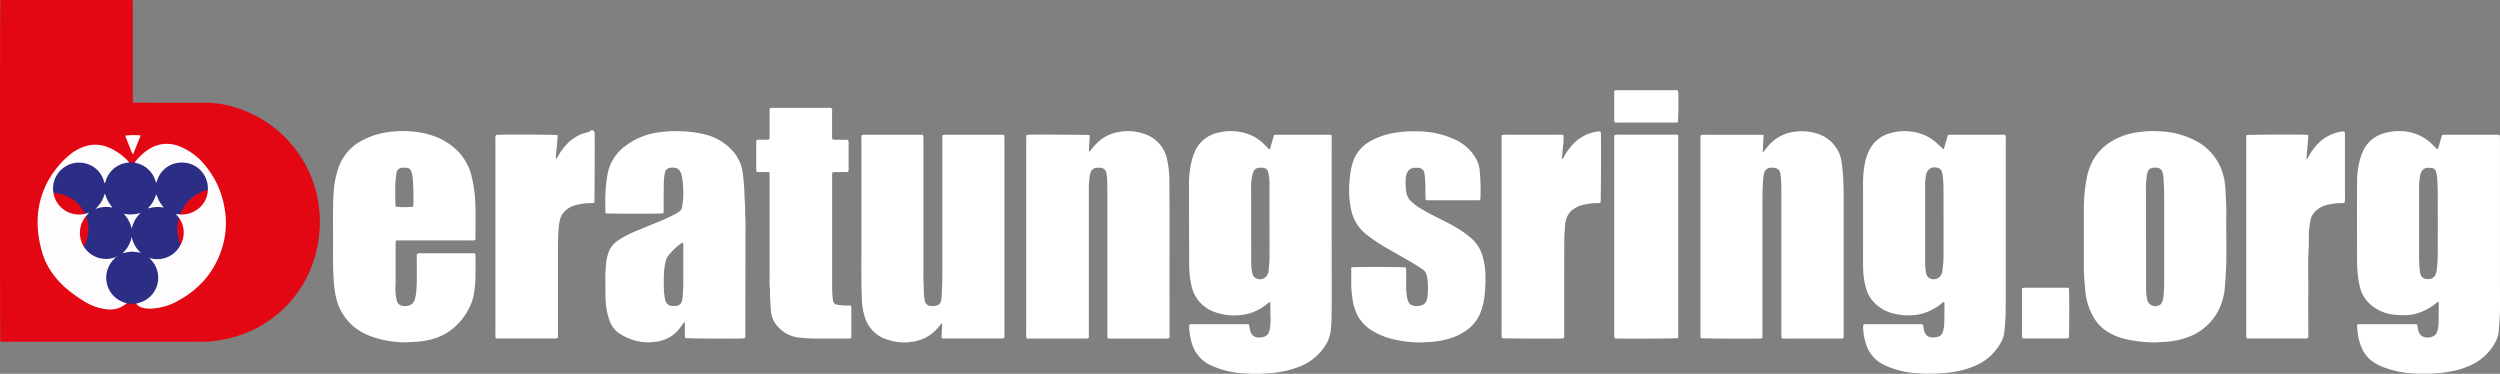 <svg xmlns="http://www.w3.org/2000/svg" width="165.317" height="24.717" viewBox="0 0 165.317 24.717">
    <rect x="0" y="0" width="165.317" height="24.717" fill="#808080" stroke="none"/>
    <g id="logo" transform="translate(0.006 -0.013)">
        <path id="Pfad_1" data-name="Pfad 1"
              d="M41.557,58.2c-.031-.226-.03-22.351,0-22.56.04-.006.084-.017.128-.02s.109,0,.163,0h8.159c.092,0,.184,0,.288,0a1.416,1.416,0,0,1,.023.142c0,.07,0,.14,0,.21V42.11c0,.092,0,.184,0,.282a.905.905,0,0,0,.124.026c.07,0,.14,0,.21,0,1.5,0,3,.007,4.5,0a6.3,6.3,0,0,1,1.611.216,7.893,7.893,0,0,1,5.795,6.21A8.259,8.259,0,0,1,62,53.582a7.615,7.615,0,0,1-1.415,2.15,7.766,7.766,0,0,1-4.3,2.348,7.932,7.932,0,0,1-1.505.144H41.868A1.332,1.332,0,0,1,41.557,58.2Z"
              transform="translate(-41.54 -35.61)" fill="#e30613"/>
        <path id="Pfad_2" data-name="Pfad 2"
              d="M2692.738,374.471a1.341,1.341,0,0,1,.139-.024c.391-.019,3.84,0,4.008.017.059.056.041.13.038.2-.01.224-.029.448-.041.673,0,.075,0,.15,0,.249a.517.517,0,0,0,.156-.164,3.664,3.664,0,0,1,.435-.483,2.668,2.668,0,0,1,1.338-.666,3.211,3.211,0,0,1,1.7.111,2.246,2.246,0,0,1,1.547,1.743,7.377,7.377,0,0,1,.142,1.481c.014,2.632,0,5.264.006,7.9v2.12c0,.085,0,.169-.006.263a1.054,1.054,0,0,1-.139.035,1.5,1.5,0,0,1-.163,0h-3.5a.607.607,0,0,1-.281-.029.912.912,0,0,1-.018-.112c0-.077,0-.155,0-.233v-8.831c0-.411,0-.823-.013-1.234a3.651,3.651,0,0,0-.049-.486.412.412,0,0,0-.415-.368,1.765,1.765,0,0,0-.233,0,.432.432,0,0,0-.392.284,1.223,1.223,0,0,0-.069.27,6.683,6.683,0,0,0-.056,1.022c0,.575,0,1.149,0,1.724v7.952a.9.9,0,0,1-.14.038c-.061.006-.124,0-.186,0h-3.5c-.092,0-.185,0-.285,0a1.031,1.031,0,0,1-.031-.144c-.005-.07,0-.14,0-.21V374.8C2692.735,374.695,2692.737,374.594,2692.738,374.471Z"
              transform="translate(-2624.877 -365.524)" fill="#fff"/>
        <path id="Pfad_3" data-name="Pfad 3"
              d="M2266.656,383.584a.754.754,0,0,1,.114-.018c1.306,0,2.61,0,3.923,0a.853.853,0,0,1,.04.141c.006.069,0,.14,0,.21v8.831c0,.163-.016.328,0,.489.04.41,0,.823.074,1.229a.431.431,0,0,0,.443.422.8.8,0,0,0,.412-.048.36.36,0,0,0,.224-.251,1.124,1.124,0,0,0,.04-.2c.019-.348.038-.7.048-1.046.009-.326.009-.652.009-.978V383.9a.93.93,0,0,1,.022-.312.883.883,0,0,1,.13-.023c.116,0,.233,0,.35,0h3.288c.092,0,.184,0,.286.007a1.134,1.134,0,0,1,.03.143c0,.062,0,.124,0,.186v12.794c0,.1,0,.2,0,.309a.835.835,0,0,1-.141.033c-.108,0-.217,0-.326,0h-3.38c-.092,0-.184-.005-.285-.008a.66.66,0,0,1-.028-.144c.01-.217.026-.433.039-.65,0-.06,0-.121,0-.179-.068-.015-.086.037-.112.072a3,3,0,0,1-.674.67,2.712,2.712,0,0,1-1.253.466,2.307,2.307,0,0,1-.324.034,3.634,3.634,0,0,1-1.564-.3,2.231,2.231,0,0,1-1.146-1.259,4.185,4.185,0,0,1-.234-1.346c-.045-1.094-.029-2.189-.03-3.283q0-3.612,0-7.224A.755.755,0,0,1,2266.656,383.584Z"
              transform="translate(-2209.675 -374.643)" fill="#fff"/>
        <path id="Pfad_4" data-name="Pfad 4"
              d="M4438.238,388.194c-.074.009-.119.018-.164.02-.64.023-3.7.008-3.9-.019a.9.9,0,0,1-.03-.124c-.005-.062,0-.124,0-.186V375.07a.953.953,0,0,1,.021-.3.678.678,0,0,1,.277-.026q1.655,0,3.31,0h.42a1.22,1.22,0,0,1,.146.022c-.019.379-.038.748-.056,1.119.073,0,.084-.06.117-.1.13-.154.248-.32.389-.463a2.69,2.69,0,0,1,1.579-.777,3.4,3.4,0,0,1,1.452.1,2.349,2.349,0,0,1,1.26.872,2.182,2.182,0,0,1,.4.934c.053.314.089.63.11.947.052.7.045,1.4.045,2.094v8.387c0,.1,0,.2-.005.282a.214.214,0,0,1-.191.058c-.249,0-.5,0-.746,0H4439.8a.805.805,0,0,1-.287-.024c-.009-.044-.016-.088-.02-.133,0-.07,0-.14,0-.21v-9.087c0-.272,0-.543-.007-.815-.006-.186-.021-.372-.043-.556-.044-.354-.181-.457-.538-.473a.5.5,0,0,0-.575.475c-.016.1-.031.2-.039.3-.038.519-.049,1.038-.049,1.558q0,4.31,0,8.62C4438.243,387.97,4438.24,388.07,4438.238,388.194Z"
              transform="translate(-4321.704 -365.818)" fill="#fff"/>
        <path id="Pfad_5" data-name="Pfad 5"
              d="M3527.047,383.337c.079-.008.132-.017.185-.018,1-.024,3.185-.011,3.4.019.053.048.042.113.042.174v.909a4.635,4.635,0,0,0,.053.859,1.528,1.528,0,0,0,.057.249.51.51,0,0,0,.446.358,1.081,1.081,0,0,0,.483-.051.48.48,0,0,0,.313-.32,1.325,1.325,0,0,0,.05-.2,4.573,4.573,0,0,0-.006-1.273,1.894,1.894,0,0,0-.045-.2.59.59,0,0,0-.256-.375c-.241-.156-.479-.317-.728-.462-.563-.329-1.133-.647-1.7-.973a10.293,10.293,0,0,1-1.327-.9,2.744,2.744,0,0,1-.974-1.6,5.693,5.693,0,0,1-.135-1.41,7.448,7.448,0,0,1,.138-1.341,4.081,4.081,0,0,1,.122-.449,2.438,2.438,0,0,1,1.153-1.351,4.815,4.815,0,0,1,1.648-.552,7.476,7.476,0,0,1,1.578-.088,5.906,5.906,0,0,1,2.471.593,3.032,3.032,0,0,1,1.305,1.258,1.963,1.963,0,0,1,.215.709,14.775,14.775,0,0,1,.054,1.836.815.815,0,0,1-.021.131.274.274,0,0,1-.074.026q-1.724,0-3.45,0a.3.3,0,0,1-.077-.027c-.006-.058-.016-.118-.017-.178,0-.326,0-.652-.012-.978a4.189,4.189,0,0,0-.051-.555.426.426,0,0,0-.479-.406c-.054,0-.109,0-.163,0a.534.534,0,0,0-.5.316,1,1,0,0,0-.1.4,4.194,4.194,0,0,0,.046.951,1.017,1.017,0,0,0,.319.556,3.392,3.392,0,0,0,.652.486c.474.284.968.528,1.462.774.376.187.742.389,1.1.613a6.118,6.118,0,0,1,.747.555,2.466,2.466,0,0,1,.754,1.182,5.005,5.005,0,0,1,.192,1.379,8.525,8.525,0,0,1-.1,1.531,3.849,3.849,0,0,1-.3,1,2.6,2.6,0,0,1-.833.986,3.845,3.845,0,0,1-1.439.638,5.272,5.272,0,0,1-1.175.157c-.154,0-.31.032-.464.026a7.8,7.8,0,0,1-2.157-.314,4.9,4.9,0,0,1-.936-.414,2.727,2.727,0,0,1-1.01-.978,3.217,3.217,0,0,1-.36-1.075,7.193,7.193,0,0,1-.1-1.391c0-.186,0-.373,0-.559C3527.036,383.5,3527.042,383.429,3527.047,383.337Z"
              transform="translate(-3437.695 -365.641)" fill="#fff"/>
        <path id="Pfad_6" data-name="Pfad 6"
              d="M1996.037,318.14c-.3-.034-.57,0-.847-.024a.428.428,0,0,1-.034-.112q0-.955,0-1.911a.384.384,0,0,1,.019-.079.612.612,0,0,1,.126-.028c.155,0,.311,0,.466,0,.077,0,.154,0,.223-.007.073-.084.049-.174.049-.256,0-.52,0-1.041,0-1.561a.687.687,0,0,1,.026-.262,1.2,1.2,0,0,1,.134-.022c.062,0,.124,0,.186,0h3.473a.71.71,0,0,1,.277.021.366.366,0,0,1,.037.248c0,.52,0,1.041,0,1.561a.557.557,0,0,0,.031.262c.337.046.678-.007,1.016.031a.348.348,0,0,1,.044.249q0,.757,0,1.514a.932.932,0,0,1-.025.337.941.941,0,0,1-.149.026c-.218,0-.435,0-.653,0-.077,0-.152.007-.24.012a1.411,1.411,0,0,0-.023.145c0,.07,0,.14,0,.21v6.99c0,.233,0,.466.015.7.007.147.028.293.046.44a.3.3,0,0,0,.25.268,3.647,3.647,0,0,0,.695.06c.077,0,.152.005.24.008a.59.59,0,0,1,.026.12q0,.955,0,1.911a.95.95,0,0,1-.018.123,1.24,1.24,0,0,1-.162.021c-.723,0-1.445-.006-2.167,0-.335,0-.667-.023-1-.053a2.2,2.2,0,0,1-1.658-.916,1.618,1.618,0,0,1-.307-.819c-.034-.371-.051-.742-.075-1.114,0-.038.007-.077.008-.116a1.132,1.132,0,0,0,0-.233,4.863,4.863,0,0,1-.026-.837q0-3.285,0-6.571C1996.041,318.369,1996.038,318.269,1996.037,318.14Z"
              transform="translate(-1945.154 -306.734)" fill="#fff"/>
        <path id="Pfad_7" data-name="Pfad 7"
              d="M1325.4,375.1c-.013.179-.026.348-.038.516s-.028.356-.049.533a2.413,2.413,0,0,0-.032.525.366.366,0,0,0,.137-.17,3.745,3.745,0,0,1,.541-.755,2.667,2.667,0,0,1,1.534-.861.18.18,0,0,1,.346.069c.017.245,0,4.444-.015,4.59-.068.069-.157.049-.24.05a4.181,4.181,0,0,0-1.035.144,1.519,1.519,0,0,0-.576.3,1.156,1.156,0,0,0-.424.651,3.809,3.809,0,0,0-.081.5c-.049.572-.054,1.146-.053,1.72,0,1.771,0,3.541,0,5.312v.287a.992.992,0,0,1-.14.037,1.4,1.4,0,0,1-.163,0h-3.543c-.084,0-.169,0-.257-.006a.717.717,0,0,1-.031-.122c-.005-.07,0-.14,0-.21V375.424a.575.575,0,0,1,.042-.327,1.209,1.209,0,0,1,.131-.018C1322.163,375.053,1325.168,375.068,1325.4,375.1Z"
              transform="translate(-1288.526 -366.154)" fill="#fff"/>
        <path id="Pfad_8" data-name="Pfad 8"
              d="M3924.644,388.679a.871.871,0,0,1-.112.02c-.4.022-3.8.005-3.973-.02a.818.818,0,0,1-.027-.128c-.005-.069,0-.14,0-.21v-12.77c0-.1,0-.2,0-.309a1.014,1.014,0,0,1,.142-.036,1.507,1.507,0,0,1,.163,0h3.5a.716.716,0,0,1,.281.026,3.069,3.069,0,0,1-.036.787c-.015.26-.044.52-.067.788.087-.01.094-.073.118-.116a4.783,4.783,0,0,1,.472-.691,2.75,2.75,0,0,1,1.828-1.013.782.782,0,0,1,.143.008.983.983,0,0,1,.021.119c.022.443.006,4.394-.018,4.566-.061.065-.143.051-.218.049a4.132,4.132,0,0,0-.878.1,1.771,1.771,0,0,0-.74.325,1.248,1.248,0,0,0-.46.708,1.5,1.5,0,0,0-.048.275c-.023.34-.055.681-.056,1.022q-.01,3.134-.006,6.268A.54.54,0,0,1,3924.644,388.679Z"
              transform="translate(-3821.242 -366.304)" fill="#fff"/>
        <path id="Pfad_9" data-name="Pfad 9"
              d="M5844.252,375.174c.222-.028,3.2-.041,3.91-.019.045,0,.09.009.147.015a.989.989,0,0,1,.015.165c-.021.278-.047.556-.071.835q-.026.3-.049.6s.009.007.028.021c.027-.045.056-.088.08-.133a4.064,4.064,0,0,1,.6-.856,2.739,2.739,0,0,1,1.73-.872.384.384,0,0,1,.08.01.96.96,0,0,1,.03.128,1.507,1.507,0,0,1,0,.163v4.124a.685.685,0,0,1-.021.272.2.2,0,0,1-.177.048,4.127,4.127,0,0,0-.878.094,1.78,1.78,0,0,0-.741.323,1.225,1.225,0,0,0-.478.773,6.6,6.6,0,0,0-.095,1.065c0,.225.009.451-.006.675-.062.962-.02,1.924-.027,2.886s0,1.91,0,2.865c0,.077,0,.154-.006.213a.213.213,0,0,1-.19.058c-.264,0-.528,0-.793,0h-2.82c-.084,0-.169,0-.262-.006a.984.984,0,0,1-.033-.14c-.006-.062,0-.124,0-.186V375.481A.794.794,0,0,1,5844.252,375.174Z"
              transform="translate(-5695.694 -366.231)" fill="#fff"/>
        <path id="Pfad_10" data-name="Pfad 10"
              d="M4215.662,397.024c-.216.03-3.39.046-4.052.022-.045,0-.089-.011-.145-.018-.007-.054-.017-.1-.019-.143,0-.062,0-.124,0-.186V383.9a.762.762,0,0,1,.024-.3.464.464,0,0,1,.251-.03q1.189,0,2.378,0h1.329a.522.522,0,0,1,.227.022.22.22,0,0,1,.026.069q0,6.63,0,13.261A.569.569,0,0,1,4215.662,397.024Z"
              transform="translate(-4104.708 -374.65)" fill="#fff"/>
        <path id="Pfad_11" data-name="Pfad 11"
              d="M5267.972,778.889c.008.083.018.135.018.188.022,1.029.011,2.9-.02,3.131a.76.76,0,0,1-.124.03c-.062.006-.124,0-.186,0h-2.492c-.085,0-.17,0-.244-.006a.342.342,0,0,1-.05-.259c0-.683,0-1.366,0-2.048v-.768c0-.077,0-.154,0-.239a.836.836,0,0,1,.14-.035c.077-.006.155,0,.232,0h2.446C5267.78,778.882,5267.865,778.885,5267.972,778.889Z"
              transform="translate(-5131.174 -759.843)" fill="#fff"/>
        <path id="Pfad_12" data-name="Pfad 12"
              d="M4211.636,270.609a1.172,1.172,0,0,1-.016-.131q0-.943,0-1.887a.257.257,0,0,1,.017-.063c.062-.057.134-.04.2-.04.359,0,.715,0,1.072,0h2.656a.539.539,0,0,1,.263.028.8.8,0,0,1,.026.126c.025.495.008,1.781-.027,1.966a.923.923,0,0,1-.125.022c-.077,0-.155,0-.233,0h-3.542A.9.9,0,0,1,4211.636,270.609Z"
              transform="translate(-4104.883 -262.512)" fill="#fff"/>
        <path id="Pfad_13" data-name="Pfad 13"
              d="M180.233,461.566a3.159,3.159,0,0,1-.622-.026.452.452,0,0,1-.317-.007,1.822,1.822,0,0,1-.788-2.742.763.763,0,0,1,.227-.211,1.723,1.723,0,0,1-2.014-.7,2.383,2.383,0,0,0-2.055-3.635,1.832,1.832,0,0,1,1.375-2.061,1.757,1.757,0,0,1,2.125,1.212,1.462,1.462,0,0,1,.437-.738,1.722,1.722,0,0,1,.748-.454.541.541,0,0,1,.429.013l.372.024a.351.351,0,0,1,.356.006,1.8,1.8,0,0,1,1.063,1.066,1.507,1.507,0,0,1,.317-.551,1.709,1.709,0,0,1,.547-.427,1.331,1.331,0,0,1,.644-.179,2.485,2.485,0,0,1,.671.045,1.791,1.791,0,0,1,1.329,1.811,2.665,2.665,0,0,0-1.856,3.774,1.777,1.777,0,0,1-1.813.9c-.007.09.061.128.1.184a1.818,1.818,0,0,1-.888,2.68A.51.51,0,0,1,180.233,461.566Z"
              transform="translate(-171.237 -441.47)" fill="#2c2e86"/>
        <path id="Pfad_14" data-name="Pfad 14"
              d="M389.965,418.075l.22-.067a1.715,1.715,0,0,0,.819-2.776c-.044-.051-.09-.1-.166-.185a1.719,1.719,0,0,0,2.067-.869,1.674,1.674,0,0,0-.292-2c.019-.051.053-.026.079-.026a.923.923,0,0,1,.092.01,1.689,1.689,0,0,0,1.014-.189,1.648,1.648,0,0,0,.911-1.518,1.7,1.7,0,0,0-1.858-1.707,1.671,1.671,0,0,0-1.488,1.161c-.019.051-.035.1-.059.171a.742.742,0,0,1-.056-.107,1.711,1.711,0,0,0-1.28-1.2l-.09-.023a.386.386,0,0,1,.04-.083,3.6,3.6,0,0,1,.971-.859,2.187,2.187,0,0,1,2.035-.1,4.059,4.059,0,0,1,1.581,1.194,5.836,5.836,0,0,1,1.28,2.7,5.55,5.55,0,0,1,.065,1.9,5.9,5.9,0,0,1-1.385,3.027,6.25,6.25,0,0,1-1.592,1.275c-.034.019-.069.036-.1.057a3.912,3.912,0,0,1-1.649.525,1.8,1.8,0,0,1-.671-.03A.837.837,0,0,1,389.965,418.075Z"
              transform="translate(-380.97 -397.979)" fill="#fefcfd"/>
        <path id="Pfad_15" data-name="Pfad 15"
              d="M144.829,410.669c-.1.018-.2.029-.3.054a1.7,1.7,0,0,0-1.246,1.145c-.02.059-.037.118-.06.191a.421.421,0,0,1-.079-.179,1.669,1.669,0,0,0-1.241-1.15,1.717,1.717,0,1,0,.105,3.314l.172-.049c-.068.073-.109.115-.148.159a1.722,1.722,0,0,0,1.739,2.83l.239-.064c0-.039-.022-.038-.038-.021-.058.061-.109.128-.167.188a1.719,1.719,0,0,0,.679,2.841l.176.06a1.666,1.666,0,0,1-1.388.387,3.547,3.547,0,0,1-1.411-.512,9.189,9.189,0,0,1-1.171-.841,5.279,5.279,0,0,1-1.371-1.743,4.787,4.787,0,0,1-.294-.832,6.816,6.816,0,0,1-.253-2,5.639,5.639,0,0,1,1.308-3.461,5.52,5.52,0,0,1,.839-.838,3.037,3.037,0,0,1,1.062-.563,2.216,2.216,0,0,1,1.524.115A3.8,3.8,0,0,1,144.829,410.669Z"
              transform="translate(-136.289 -399.918)" fill="#fefcfd"/>
        <path id="Pfad_16" data-name="Pfad 16" d="M366.276,384.64c-.17.42-.333.821-.5,1.241-.029-.03-.055-.046-.065-.068q-.227-.559-.45-1.121a.123.123,0,0,1,0-.042A4.547,4.547,0,0,1,366.276,384.64Z" transform="translate(-356.978 -375.67)" fill="#fefcfd"/>
        <path id="Pfad_17" data-name="Pfad 17"
              d="M6139.756,384.729v-9.623c0-.085,0-.171,0-.256a.72.72,0,0,0-.034-.128,1.253,1.253,0,0,0-.126-.013h-3.52a.956.956,0,0,0-.134.018c-.021.051-.041.094-.054.138-.066.223-.13.447-.2.67-.015.048-.016.109-.09.133-.036-.036-.072-.075-.11-.112-.133-.13-.261-.268-.4-.387a3.039,3.039,0,0,0-1.979-.7,3.277,3.277,0,0,0-1.166.189,2.1,2.1,0,0,0-1.119.9,3.127,3.127,0,0,0-.288.66,5.552,5.552,0,0,0-.229,1.631c-.014,1.592-.005,3.184,0,4.776,0,.325-.007.651.018.976a6.913,6.913,0,0,0,.157,1.128,2.284,2.284,0,0,0,.622,1.126,2.758,2.758,0,0,0,1.459.726,4.748,4.748,0,0,0,.648.058,3.2,3.2,0,0,0,.967-.091,3.642,3.642,0,0,0,1.354-.7c.046-.037.094-.071.151-.113a.338.338,0,0,1,.024.081c0,.45,0,.9-.01,1.351a1.882,1.882,0,0,1-.1.572.464.464,0,0,1-.229.282.858.858,0,0,1-.543.084.559.559,0,0,1-.468-.432c-.024-.09-.035-.183-.051-.274-.007-.044-.013-.089-.019-.135a.663.663,0,0,0-.284-.028q-1.5,0-3.007,0c-.179,0-.358,0-.536,0a.912.912,0,0,0-.14.026,1.5,1.5,0,0,0-.009.169c0,.085.021.169.027.254a3.38,3.38,0,0,0,.3,1.167,2.106,2.106,0,0,0,.7.857,3.53,3.53,0,0,0,.787.4,6.586,6.586,0,0,0,2,.388c.248.013.5,0,.746.007a8.115,8.115,0,0,0,1.872-.192,5,5,0,0,0,1.37-.512,3.4,3.4,0,0,0,1.3-1.307,1.842,1.842,0,0,0,.258-.768c.038-.463.074-.927.088-1.392C6139.763,385.8,6139.756,385.265,6139.756,384.729Zm-4.117-2.217a7.079,7.079,0,0,1-.075,1.18,1.357,1.357,0,0,1-.041.181.5.5,0,0,1-.494.384.928.928,0,0,1-.207-.021.4.4,0,0,1-.319-.3,1.341,1.341,0,0,1-.054-.274c-.019-.255-.039-.51-.041-.765-.005-.768,0-1.536,0-2.306h0c0-.8-.006-1.6,0-2.4a3.972,3.972,0,0,1,.081-.831.594.594,0,0,1,.2-.358.409.409,0,0,1,.182-.095,1.605,1.605,0,0,1,.371,0,.309.309,0,0,1,.272.224,1.753,1.753,0,0,1,.084.384c.023.316.042.634.042.95C6135.646,379.81,6135.65,381.161,6135.64,382.512Z"
              transform="translate(-5974.447 -365.786)" fill="#fff"/>
        <path id="Pfad_18" data-name="Pfad 18"
              d="M4863.891,374.74a.785.785,0,0,0-.032-.13c-.05-.005-.088-.013-.126-.013h-3.519a.93.93,0,0,0-.138.021c-.022.065-.044.123-.062.182-.063.216-.125.433-.188.649-.012.042-.015.094-.058.1-.128-.117-.25-.224-.368-.336a2.982,2.982,0,0,0-1.06-.66,3.417,3.417,0,0,0-2.04-.071,2.144,2.144,0,0,0-1.459,1.2,3.63,3.63,0,0,0-.277.887,6.892,6.892,0,0,0-.107,1.319c.005,1.7,0,3.4,0,5.1,0,.186,0,.372.008.558a5.217,5.217,0,0,0,.2,1.239,2.14,2.14,0,0,0,.457.83,2.585,2.585,0,0,0,1.292.791,4.12,4.12,0,0,0,1.288.128,2.926,2.926,0,0,0,.754-.132,3.685,3.685,0,0,0,1.182-.638c.048-.038.1-.072.171-.124a.394.394,0,0,1,.031.092c0,.481,0,.963-.017,1.444a1.95,1.95,0,0,1-.1.477.423.423,0,0,1-.3.3,1.376,1.376,0,0,1-.344.051.552.552,0,0,1-.567-.4,1.26,1.26,0,0,1-.051-.2c-.016-.082-.026-.166-.039-.243a.448.448,0,0,0-.26-.036c-.6,0-1.2,0-1.795,0h-1.631a.431.431,0,0,0-.256.036,1.137,1.137,0,0,0-.017.157,3.757,3.757,0,0,0,.177,1.075,2.261,2.261,0,0,0,.815,1.19,3.217,3.217,0,0,0,.633.344,6.033,6.033,0,0,0,2.13.454,10.913,10.913,0,0,0,2.091-.077,6.233,6.233,0,0,0,1.588-.439,3.428,3.428,0,0,0,1.565-1.346,1.948,1.948,0,0,0,.325-.792c.047-.377.081-.756.092-1.135.017-.605.016-1.211.016-1.817q0-4.9,0-9.809C4863.893,374.895,4863.9,374.817,4863.891,374.74Zm-4.111,7.724a7.83,7.83,0,0,1-.077,1.136c0,.038-.012.077-.02.115a.572.572,0,0,1-.848.36.411.411,0,0,1-.193-.279,2.454,2.454,0,0,1-.062-.367c-.013-.154-.017-.31-.017-.465q0-1.235,0-2.47h0c0-.831,0-1.662,0-2.493a2.846,2.846,0,0,1,.053-.672c0-.015,0-.031.007-.046a.567.567,0,0,1,.747-.5.356.356,0,0,1,.29.24,1.212,1.212,0,0,1,.069.293c.022.27.047.542.048.812Q4859.786,380.3,4859.78,382.464Z"
              transform="translate(-4731.266 -365.675)" fill="#fff"/>
        <path id="Pfad_19" data-name="Pfad 19"
              d="M3122.594,374.985c0-.077,0-.155,0-.233a.885.885,0,0,0-.022-.121c-.068-.006-.128-.016-.188-.017h-3.427c-.051,0-.105.01-.169.017l-.291.975c-.071-.066-.111-.1-.148-.138-.134-.13-.259-.268-.4-.388a2.86,2.86,0,0,0-1.083-.575,3.484,3.484,0,0,0-1.819-.017,2.141,2.141,0,0,0-1.494,1.227,3.86,3.86,0,0,0-.2.571,6.1,6.1,0,0,0-.192,1.636q0,2.656.009,5.312a6.388,6.388,0,0,0,.138,1.294,2.353,2.353,0,0,0,1.546,1.809,3.782,3.782,0,0,0,1.576.216,3.187,3.187,0,0,0,1.708-.612c.095-.067.186-.141.28-.209a.8.8,0,0,1,.117-.055c0,.1.008.176.008.252,0,.264-.01.529.008.792a3.946,3.946,0,0,1-.043.694,1.353,1.353,0,0,1-.063.248.451.451,0,0,1-.322.31,1.222,1.222,0,0,1-.344.05.549.549,0,0,1-.566-.428,1.769,1.769,0,0,1-.039-.181c-.017-.082-.033-.165-.051-.26-.1,0-.181-.009-.264-.009h-3.427a.407.407,0,0,0-.256.038,2.7,2.7,0,0,0,0,.3,4.771,4.771,0,0,0,.17.914,2.31,2.31,0,0,0,1.287,1.48,6.061,6.061,0,0,0,2.278.527,10.437,10.437,0,0,0,2.092-.075,6.522,6.522,0,0,0,1.461-.379,3.512,3.512,0,0,0,1.585-1.218,2.372,2.372,0,0,0,.476-1.123c.029-.254.051-.51.057-.766.012-.457.015-.915.015-1.373Q3122.591,380.229,3122.594,374.985Zm-4.114,7.8c0,.271-.034.542-.055.812a.821.821,0,0,1-.035.159.563.563,0,0,1-.777.365.418.418,0,0,1-.25-.288,2.621,2.621,0,0,1-.089-.691q-.007-2.435-.007-4.869a4.078,4.078,0,0,1,.049-.836,2.109,2.109,0,0,1,.087-.337.448.448,0,0,1,.45-.305c.055,0,.109,0,.163,0a.368.368,0,0,1,.375.29,3.486,3.486,0,0,1,.081.481,2.842,2.842,0,0,1,.01.326v2.493h0C3118.483,381.184,3118.488,381.984,3118.481,382.784Z"
              transform="translate(-3034.54 -365.692)" fill="#fff"/>
        <path id="Pfad_20" data-name="Pfad 20"
              d="M5434.2,380.823c-.008-.691.028-1.381-.024-2.071-.022-.293-.018-.589-.053-.882a4.052,4.052,0,0,0-.234-1.018,3.584,3.584,0,0,0-1.609-1.867,5.606,5.606,0,0,0-2.493-.68,6.953,6.953,0,0,0-1.578.085,4.4,4.4,0,0,0-1.629.6,3.4,3.4,0,0,0-1.352,1.56,4.413,4.413,0,0,0-.254.846,10.6,10.6,0,0,0-.189,2.059c0,.645,0,1.289,0,1.934h0V383.2c0,.217,0,.435.014.652.021.34.052.68.084,1.02a4.207,4.207,0,0,0,.537,1.72,2.681,2.681,0,0,0,.849.913,3.87,3.87,0,0,0,1.075.492,8.7,8.7,0,0,0,2.1.267c.2.007.4-.023.6-.03a5.236,5.236,0,0,0,1.594-.307,3.648,3.648,0,0,0,2.221-2.182,4.032,4.032,0,0,0,.253-1.18c.047-.563.079-1.129.091-1.694C5434.215,382.19,5434.208,381.506,5434.2,380.823Zm-4.106,3.487c0,.3-.022.6-.045.905a1.528,1.528,0,0,1-.075.34.455.455,0,0,1-.1.179.549.549,0,0,1-.876-.217,2.791,2.791,0,0,1-.1-.76q0-1.758,0-3.516h-.007c0-.962,0-1.925,0-2.887a6.675,6.675,0,0,1,.046-1.045,2.364,2.364,0,0,1,.054-.273.413.413,0,0,1,.406-.322,1.811,1.811,0,0,1,.187,0,.4.4,0,0,1,.405.319,2.584,2.584,0,0,1,.062.366c.01.077,0,.155.01.232.04.557.033,1.116.033,1.674C5430.1,380.972,5430.1,382.641,5430.094,384.309Z"
              transform="translate(-5286.991 -365.61)" fill="#fff"/>
        <path id="Pfad_21" data-name="Pfad 21"
              d="M1614.442,380.4c0-.062-.006-.124-.009-.186-.006-.131-.014-.263-.018-.394,0-.054.01-.109.008-.163-.018-.387-.043-.774-.055-1.161a11.929,11.929,0,0,0-.11-1.251,2.637,2.637,0,0,0-.616-1.385,3.631,3.631,0,0,0-2.016-1.177,7.987,7.987,0,0,0-1.616-.183,7.638,7.638,0,0,0-1.644.136,4.513,4.513,0,0,0-1.872.847,2.975,2.975,0,0,0-1.181,1.914,10.543,10.543,0,0,0-.135,1.34c-.017.341,0,.683,0,1.024,0,.06-.012.126.042.174.187.028,3.568.029,3.8,0,0-.087.012-.163.012-.239,0-.582,0-1.165.009-1.747a3.317,3.317,0,0,1,.084-.738.355.355,0,0,1,.262-.272.918.918,0,0,1,.461,0,.4.4,0,0,1,.241.174.839.839,0,0,1,.12.249,4.948,4.948,0,0,1,.086.5c.013.1.006.2.018.3a4.727,4.727,0,0,1-.045,1.229c-.048.328-.091.366-.383.538a9.951,9.951,0,0,1-1.244.582c-.523.219-1.049.428-1.571.65a6.016,6.016,0,0,0-1.1.6,1.531,1.531,0,0,0-.591.786,3.225,3.225,0,0,0-.16.773,9.823,9.823,0,0,0-.043,1c.013.512-.013,1.024.031,1.536a4.3,4.3,0,0,0,.25,1.18,1.69,1.69,0,0,0,.6.81,3.574,3.574,0,0,0,2.041.621,3.083,3.083,0,0,0,.323-.033,2.325,2.325,0,0,0,1.569-.774c.128-.144.234-.309.35-.464.021-.028.032-.073.094-.047v.228c0,.218,0,.435,0,.652a1,1,0,0,0,.024.15c.208.035,3.068.053,3.809.026a1.288,1.288,0,0,0,.138-.021.872.872,0,0,0,.026-.307Q1614.441,384.143,1614.442,380.4Zm-4.151,5.03a1.425,1.425,0,0,1-.051.3.417.417,0,0,1-.38.326,1.2,1.2,0,0,1-.232,0,.48.48,0,0,1-.494-.41,3.338,3.338,0,0,1-.084-.62c-.013-.371-.015-.744,0-1.115a5.965,5.965,0,0,1,.091-.713,1.143,1.143,0,0,1,.254-.541,4.492,4.492,0,0,1,.837-.766.294.294,0,0,1,.069-.019.529.529,0,0,1,.029.26c0,.791,0,1.581,0,2.372C1610.337,384.816,1610.306,385.124,1610.291,385.433Z"
              transform="translate(-1565.152 -365.813)" fill="#fff"/>
        <path id="Pfad_22" data-name="Pfad 22"
              d="M911.131,382.534a.432.432,0,0,0-.242-.038h-3.333a.456.456,0,0,0-.27.033.42.42,0,0,0-.029.23c0,.544.006,1.087,0,1.631,0,.256-.023.512-.049.766a2.187,2.187,0,0,1-.09.41.554.554,0,0,1-.486.41,1.116,1.116,0,0,1-.232.008.464.464,0,0,1-.471-.378,3.505,3.505,0,0,1-.086-.83c0-.132.014-.263.014-.4q0-1.188,0-2.377c0-.07,0-.14,0-.209a.816.816,0,0,1,.037-.138c.1,0,.194-.006.286-.006h4.685a.535.535,0,0,0,.259-.03,1.311,1.311,0,0,0,.017-.159c-.014-.908.035-1.817-.043-2.724a8.012,8.012,0,0,0-.229-1.376,3.527,3.527,0,0,0-.977-1.691,4.254,4.254,0,0,0-1.477-.91,5.809,5.809,0,0,0-1.709-.328,6.778,6.778,0,0,0-1.485.077,5.12,5.12,0,0,0-1.7.6,3.071,3.071,0,0,0-.717.555,3.306,3.306,0,0,0-.74,1.227,5.893,5.893,0,0,0-.287,1.387c-.036.41-.048.821-.055,1.231-.009.52-.006,1.041,0,1.561.009,1.055-.027,2.111.039,3.166a6.837,6.837,0,0,0,.154,1.175,3.57,3.57,0,0,0,1.1,1.878,3.854,3.854,0,0,0,1.071.649,6.671,6.671,0,0,0,2.411.452c.154.006.309-.026.464-.026a5.131,5.131,0,0,0,.947-.1,3.861,3.861,0,0,0,1.462-.579,4.07,4.07,0,0,0,1.322-1.508,3.187,3.187,0,0,0,.337-.963,7.072,7.072,0,0,0,.106-1.041c.012-.481.008-.963.009-1.444C911.145,382.664,911.135,382.6,911.131,382.534Zm-5.293-4.565c.006-.255.043-.509.072-.762a.4.4,0,0,1,.432-.368h.186a.368.368,0,0,1,.373.261,1.645,1.645,0,0,1,.082.361,16.561,16.561,0,0,1,.048,1.858.709.709,0,0,1-.017.1,6.022,6.022,0,0,1-1.141,0,.544.544,0,0,1-.031-.126C905.838,378.853,905.828,378.411,905.838,377.969Z"
              transform="translate(-879.703 -365.736)" fill="#fff"/>
        <path id="Pfad_23" data-name="Pfad 23" d="M357.8,648.276a1.932,1.932,0,0,0,.614-1.1,1.887,1.887,0,0,0,.608,1.07,3.421,3.421,0,0,0-.622-.079A3.549,3.549,0,0,0,357.8,648.276Z" transform="translate(-349.711 -631.512)" fill="#fefcfd"/>
        <path id="Pfad_24" data-name="Pfad 24" d="M289.409,536.376a1.916,1.916,0,0,0-1.119.09c.1-.109.166-.177.225-.251a1.808,1.808,0,0,0,.16-.227,2.3,2.3,0,0,0,.13-.272c.035-.085.061-.174.1-.277a4.732,4.732,0,0,0,.2.483A5.19,5.19,0,0,0,289.409,536.376Z" transform="translate(-281.98 -522.633)" fill="#fefcfd"/>
        <path id="Pfad_25" data-name="Pfad 25" d="M362.025,586.378c-.047-.14-.076-.253-.122-.358a2.368,2.368,0,0,0-.174-.327c-.061-.1-.138-.182-.229-.3a2.1,2.1,0,0,0,1.121-.063A1.94,1.94,0,0,0,362.025,586.378Z" transform="translate(-353.316 -571.246)" fill="#fefcfd"/>
        <path id="Pfad_26" data-name="Pfad 26" d="M425.344,538.711a2.034,2.034,0,0,0-1.024.062.427.427,0,0,1,.046-.094,1.783,1.783,0,0,0,.453-.772.367.367,0,0,1,.039-.068,4.45,4.45,0,0,0,.189.435C425.123,538.415,425.226,538.541,425.344,538.711Z" transform="translate(-414.528 -524.971)" fill="#fefcfd"/>
    </g>
</svg>
